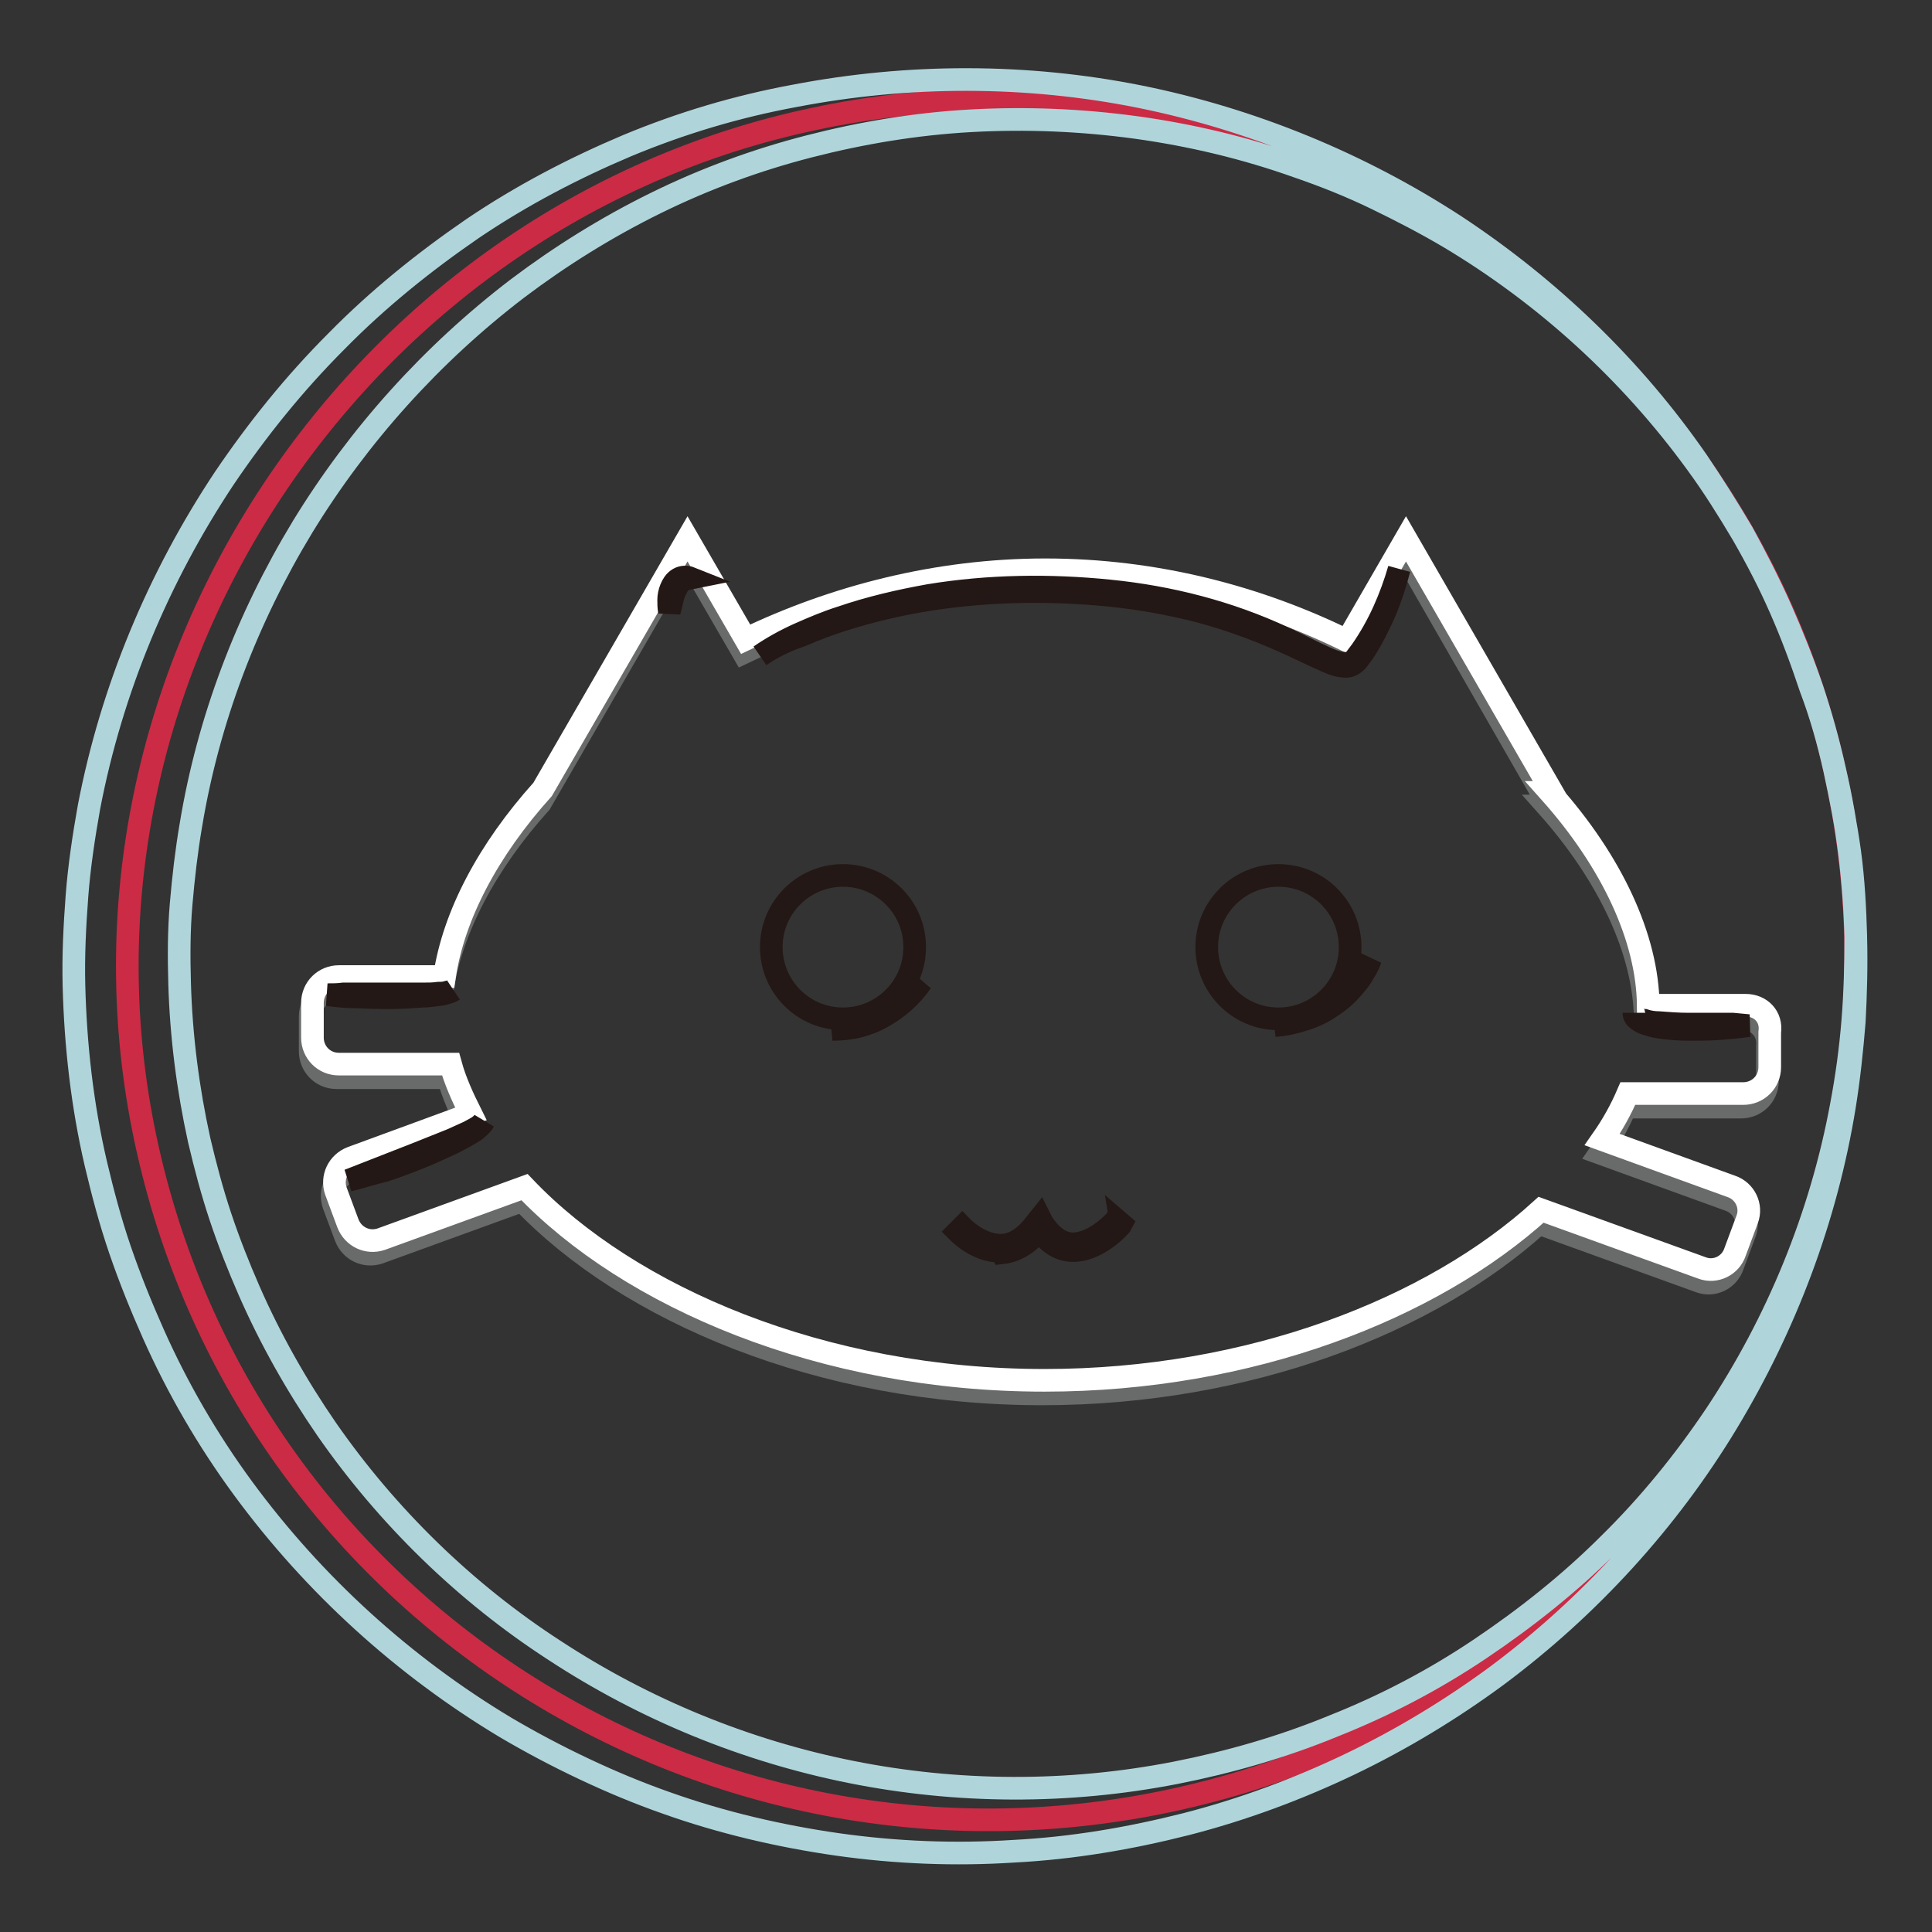 <?xml version="1.0" encoding="utf-8"?>
<!-- Svg Vector Icons : http://www.onlinewebfonts.com/icon -->
<!DOCTYPE svg PUBLIC "-//W3C//DTD SVG 1.1//EN" "http://www.w3.org/Graphics/SVG/1.1/DTD/svg11.dtd">
<svg version="1.1" xmlns="http://www.w3.org/2000/svg" xmlns:xlink="http://www.w3.org/1999/xlink" x="0px" y="0px" viewBox="0 0 256 256" enable-background="new 0 0 256 256" xml:space="preserve">
<rect x="0" y="0" width="256" height="256" fill="#333333" stroke="none"/>
<g> <path stroke-width="3" fill-opacity="0" stroke="#cb2b45"  d="M243.1,102c13.8,61.4-25,122.4-86.7,136.3c-61.7,13.9-123-24.6-136.8-85.9C5.7,91,46.4,29.6,106.3,16.1 C168,2.1,229.3,40.6,243.1,102z"/> <path stroke-width="3" fill-opacity="0" stroke="#afd5db"  d="M243.1,102c1.7,7.3,2.6,14.7,2.8,22.2c0.1,3.7,0,7.5-0.2,11.2c-0.3,3.7-0.7,7.5-1.3,11.2 c-2.4,14.8-7.8,29.1-15.6,42c-7.8,12.9-18.2,24.3-30.4,33.4c-6.1,4.5-12.7,8.5-19.6,11.8c-6.9,3.3-14.2,6-21.6,7.9 c-7.5,1.9-15.1,3.2-22.9,3.6c-7.7,0.5-15.5,0.2-23.3-0.9c-7.7-1.1-15.4-2.9-22.7-5.5c-3.7-1.3-7.3-2.8-10.9-4.5 c-3.6-1.7-7-3.5-10.4-5.5c-13.5-8.1-25.4-18.9-34.8-31.7c-4.7-6.4-8.7-13.3-11.9-20.5c-1.6-3.6-3.1-7.3-4.4-11.1 c-1.3-3.8-2.3-7.6-3.2-11.4c-1.8-7.7-2.7-15.7-2.9-23.6c-0.1-4,0.1-7.9,0.4-11.9c0.3-3.9,0.9-7.9,1.6-11.8 c3-15.6,9.2-30.4,17.9-43.5c4.4-6.5,9.3-12.6,14.9-18.2c5.5-5.6,11.6-10.5,18-14.9c6.5-4.4,13.4-8,20.5-11c7.2-3,14.6-5.2,22.2-6.6 c15.1-2.9,30.7-2.9,45.7,0.1c14.9,3,29.2,8.9,41.8,17.1c12.6,8.3,23.6,18.9,32.1,31.2c2.1,3.1,4.1,6.3,6,9.5c1.8,3.3,3.5,6.6,5,10 c1.5,3.4,2.8,6.9,4,10.5C241.3,94.8,242.3,98.4,243.1,102L243.1,102z M243.1,102c-0.8-3.6-1.8-7.2-3-10.8c-1.2-3.5-2.6-7-4.1-10.4 c-1.5-3.4-3.2-6.7-5.1-10c-1.9-3.2-3.9-6.4-6.1-9.4c-8.8-12.1-20-22.3-32.7-29.9c-3.2-1.9-6.5-3.6-9.8-5.2c-3.3-1.6-6.8-3-10.3-4.2 c-7-2.5-14.2-4.2-21.4-5.2c-7.3-1-14.6-1.3-21.9-0.9c-7.3,0.4-14.5,1.6-21.5,3.4c-7,1.8-13.8,4.3-20.3,7.5 c-6.5,3.2-12.6,7-18.3,11.3c-11.4,8.7-21.1,19.5-28.5,31.6C32.7,82,27.6,95.4,25.3,109.3c-0.6,3.5-1,7-1.3,10.5 c-0.3,3.5-0.3,7-0.2,10.5c0.2,7,1.1,14,2.6,20.8c0.8,3.4,1.7,6.8,2.8,10.1c1.1,3.3,2.4,6.6,3.8,9.8c2.8,6.4,6.3,12.6,10.3,18.4 c8,11.5,18.3,21.6,30.2,29.3c11.9,7.8,25.3,13.3,39.3,16.1c14,2.8,28.7,2.9,43,0.1c7.1-1.4,14.1-3.4,20.9-6.2 c6.8-2.7,13.3-6.1,19.4-10.2c6.1-4.1,11.9-8.7,17.1-13.9c5.3-5.2,10-11,14.1-17.1c8.2-12.3,14-26.4,16.7-41.1 c0.7-3.7,1.2-7.4,1.5-11.1c0.3-3.7,0.4-7.5,0.4-11.2c-0.1-3.7-0.3-7.5-0.8-11.2C244.6,109.3,243.9,105.7,243.1,102L243.1,102z"/> <path stroke-width="3" fill-opacity="0" stroke="#696a6a"  d="M230.9,135h-12.9c-0.1-8.9-4.8-19-13-28.2h0.3L186,73.2l-7.8,13.5c-11.8-5.8-25.4-9.4-40-9.4 c-14.4,0-28,3.6-39.7,9.2l-7.7-13.3l-19.2,33.2c-7.2,8-11.8,16.7-13,24.8h-14c-1.9,0-3.5,1.5-3.5,3.5v4.6c0,1.9,1.5,3.5,3.5,3.5 h14.8c0.6,2.2,1.6,4.4,2.7,6.6l-15.8,5.8c-1.8,0.7-2.7,2.6-2.1,4.4l1.6,4.3c0.7,1.8,2.6,2.7,4.4,2.1l19-6.9 c13.9,14.6,39.5,25.6,68.9,25.6c27.3,0,51.4-9.5,65.8-22.6l21.3,7.7c1.8,0.7,3.8-0.3,4.4-2.1l1.6-4.3c0.7-1.8-0.3-3.8-2.1-4.4 l-17.1-6.2c1.4-2,2.5-4,3.4-6.1h15.3c1.9,0,3.5-1.5,3.5-3.5v-4.6C234.4,136.5,232.8,135,230.9,135L230.9,135z"/> <path stroke-width="3" fill-opacity="0" stroke="#ffffff"  d="M231.3,133.2h-12.9c-0.1-8.9-4.8-19-13-28.2h0.3l-19.4-33.6l-7.8,13.5c-11.8-5.8-25.4-9.4-40-9.4 c-14.4,0-28,3.6-39.7,9.2l-7.7-13.3l-19.2,33.2c-7.2,8-11.8,16.7-13,24.8h-14c-1.9,0-3.5,1.5-3.5,3.5v4.6c0,1.9,1.5,3.5,3.5,3.5 h14.8c0.6,2.2,1.6,4.4,2.7,6.6l-15.8,5.8c-1.8,0.7-2.7,2.6-2.1,4.4l1.6,4.3c0.7,1.8,2.6,2.7,4.4,2.1l19-6.9 c13.9,14.6,39.5,25.6,68.9,25.6c27.3,0,51.4-9.5,65.8-22.6l21.3,7.7c1.8,0.7,3.8-0.3,4.4-2.1l1.6-4.3c0.7-1.8-0.3-3.8-2.1-4.4 l-17.1-6.2c1.4-2,2.5-4,3.4-6.1h15.3c1.9,0,3.5-1.5,3.5-3.5v-4.6C234.8,134.7,233.3,133.2,231.3,133.2L231.3,133.2z"/> <path stroke-width="3" fill-opacity="0" stroke="#231815"  d="M121.2,125.5c0,5.3-4.3,9.5-9.5,9.5c-5.3,0-9.5-4.3-9.5-9.5c0-5.3,4.3-9.5,9.5-9.5 C116.9,116,121.2,120.2,121.2,125.5z M178.9,125.5c0,5.3-4.3,9.5-9.5,9.5c-5.3,0-9.5-4.3-9.5-9.5c0-5.3,4.3-9.5,9.5-9.5 C174.6,116,178.9,120.2,178.9,125.5z M88.7,81c-0.1-0.5-0.1-1-0.1-1.5c0-0.5,0.1-1,0.3-1.5c0.2-0.5,0.5-1,1-1.3 c0.5-0.3,1.1-0.3,1.6-0.1c-0.5,0.1-1,0.2-1.3,0.5c-0.3,0.3-0.5,0.7-0.7,1.1C89.1,79,89,80,88.7,81z M100.7,86.9 c1.6-1.1,3.4-2.1,5.2-2.9c1.8-0.8,3.7-1.6,5.6-2.2c3.8-1.3,7.7-2.2,11.6-2.9c7.9-1.3,16-1.4,23.9-0.6c8,0.8,15.8,2.8,23.1,6.2 c1.8,0.8,3.6,1.8,5.4,2.6c0.9,0.4,1.8,0.8,2.8,0.8c0.5,0,0.9-0.2,1.2-0.5c0.3-0.4,0.6-0.8,0.9-1.2c2.3-3.3,3.9-7,5-10.8 c-0.5,1.9-1.1,3.8-1.9,5.7c-0.8,1.8-1.7,3.6-2.8,5.3c-0.3,0.4-0.6,0.8-0.9,1.2c-0.4,0.4-0.9,0.7-1.4,0.7c-1.1,0-2-0.4-2.9-0.8 c-1.8-0.8-3.6-1.7-5.4-2.5c-3.6-1.6-7.4-3-11.2-4c-3.9-1-7.8-1.7-11.7-2.1c-7.9-0.8-15.9-0.7-23.8,0.5c-3.9,0.6-7.8,1.5-11.6,2.7 c-1.9,0.6-3.8,1.3-5.6,2.1C104.1,84.9,102.3,85.8,100.7,86.9z"/> <path stroke-width="3" fill-opacity="0" stroke="#231815"  d="M110.3,136.4c1.1-0.2,2.2-0.5,3.3-0.8c1.1-0.4,2.1-0.8,3.1-1.4c2-1.1,3.7-2.5,5.4-4.1 c-1.3,1.9-3.1,3.5-5.1,4.6c-1,0.6-2.1,1-3.2,1.3C112.6,136.3,111.4,136.4,110.3,136.4z M168.9,135.9c0.7-0.1,1.3-0.3,1.9-0.5 c0.6-0.2,1.3-0.4,1.9-0.7c1.2-0.5,2.4-1.1,3.5-1.9c1.1-0.7,2.1-1.6,3-2.5c0.9-1,1.7-2.1,2.4-3.2c-0.2,0.6-0.5,1.2-0.9,1.8 c-0.3,0.6-0.7,1.1-1.2,1.7c-0.9,1.1-1.9,2-3,2.7c-1.1,0.8-2.4,1.4-3.7,1.8C171.6,135.5,170.3,135.8,168.9,135.9L168.9,135.9z  M43.4,131.8c0.7,0,1.4,0,2.1-0.1l2.1,0l4.2,0l4.2,0c0.7,0,1.4,0,2.1-0.1c0.3,0,0.7,0,1-0.1c0.3-0.1,0.7-0.1,1-0.3 c-0.3,0.2-0.6,0.3-1,0.4c-0.3,0.1-0.7,0.2-1,0.2c-0.7,0.1-1.4,0.2-2.1,0.2c-1.4,0.1-2.8,0.2-4.2,0.2c-1.4,0-2.8,0-4.2-0.1 C46.1,132.1,44.8,132,43.4,131.8L43.4,131.8z M46.2,156.4l2.3-0.9l2.3-0.9l4.6-1.8c1.5-0.6,3-1.2,4.5-1.8c0.7-0.3,1.5-0.7,2.2-1 c0.7-0.4,1.5-0.7,2-1.4c-0.2,0.4-0.5,0.6-0.8,0.9c-0.3,0.3-0.7,0.5-1,0.7c-0.7,0.4-1.4,0.8-2.2,1.2c-1.5,0.7-3,1.4-4.5,2 c-1.5,0.6-3.1,1.2-4.6,1.7C49.3,155.5,47.8,156,46.2,156.4z M231.7,135.9c-1.3,0.2-2.6,0.3-3.9,0.4c-1.3,0.1-2.6,0.1-4,0.1 c-1.3,0-2.7-0.1-4-0.3c-0.7-0.1-1.3-0.3-1.9-0.5c-0.3-0.1-0.6-0.3-0.9-0.5c-0.3-0.2-0.5-0.5-0.5-0.9c0,0.3,0.3,0.6,0.5,0.7 c0.3,0.2,0.6,0.3,0.9,0.3c0.6,0.2,1.3,0.3,1.9,0.3c1.3,0.1,2.6,0.2,3.9,0.2c1.3,0,2.6,0,3.9,0l2,0L231.7,135.9L231.7,135.9z  M132.5,165.8c-3.1,0-5.5-2.5-5.6-2.6l0.6-0.6c0,0,2.4,2.5,5.3,2.4c1.7-0.1,3.2-1.2,4.6-3.1l0.4-0.5l0.3,0.6 c1.1,1.7,2.4,2.7,3.8,2.8c3,0.2,6-3.1,6-3.2l0.7,0.6c-0.1,0.2-3.2,3.7-6.7,3.5c-1.6-0.1-3-1-4.2-2.7c-1.4,1.8-3.1,2.8-4.9,3 C132.7,165.8,132.6,165.8,132.5,165.8z"/></g>
</svg>